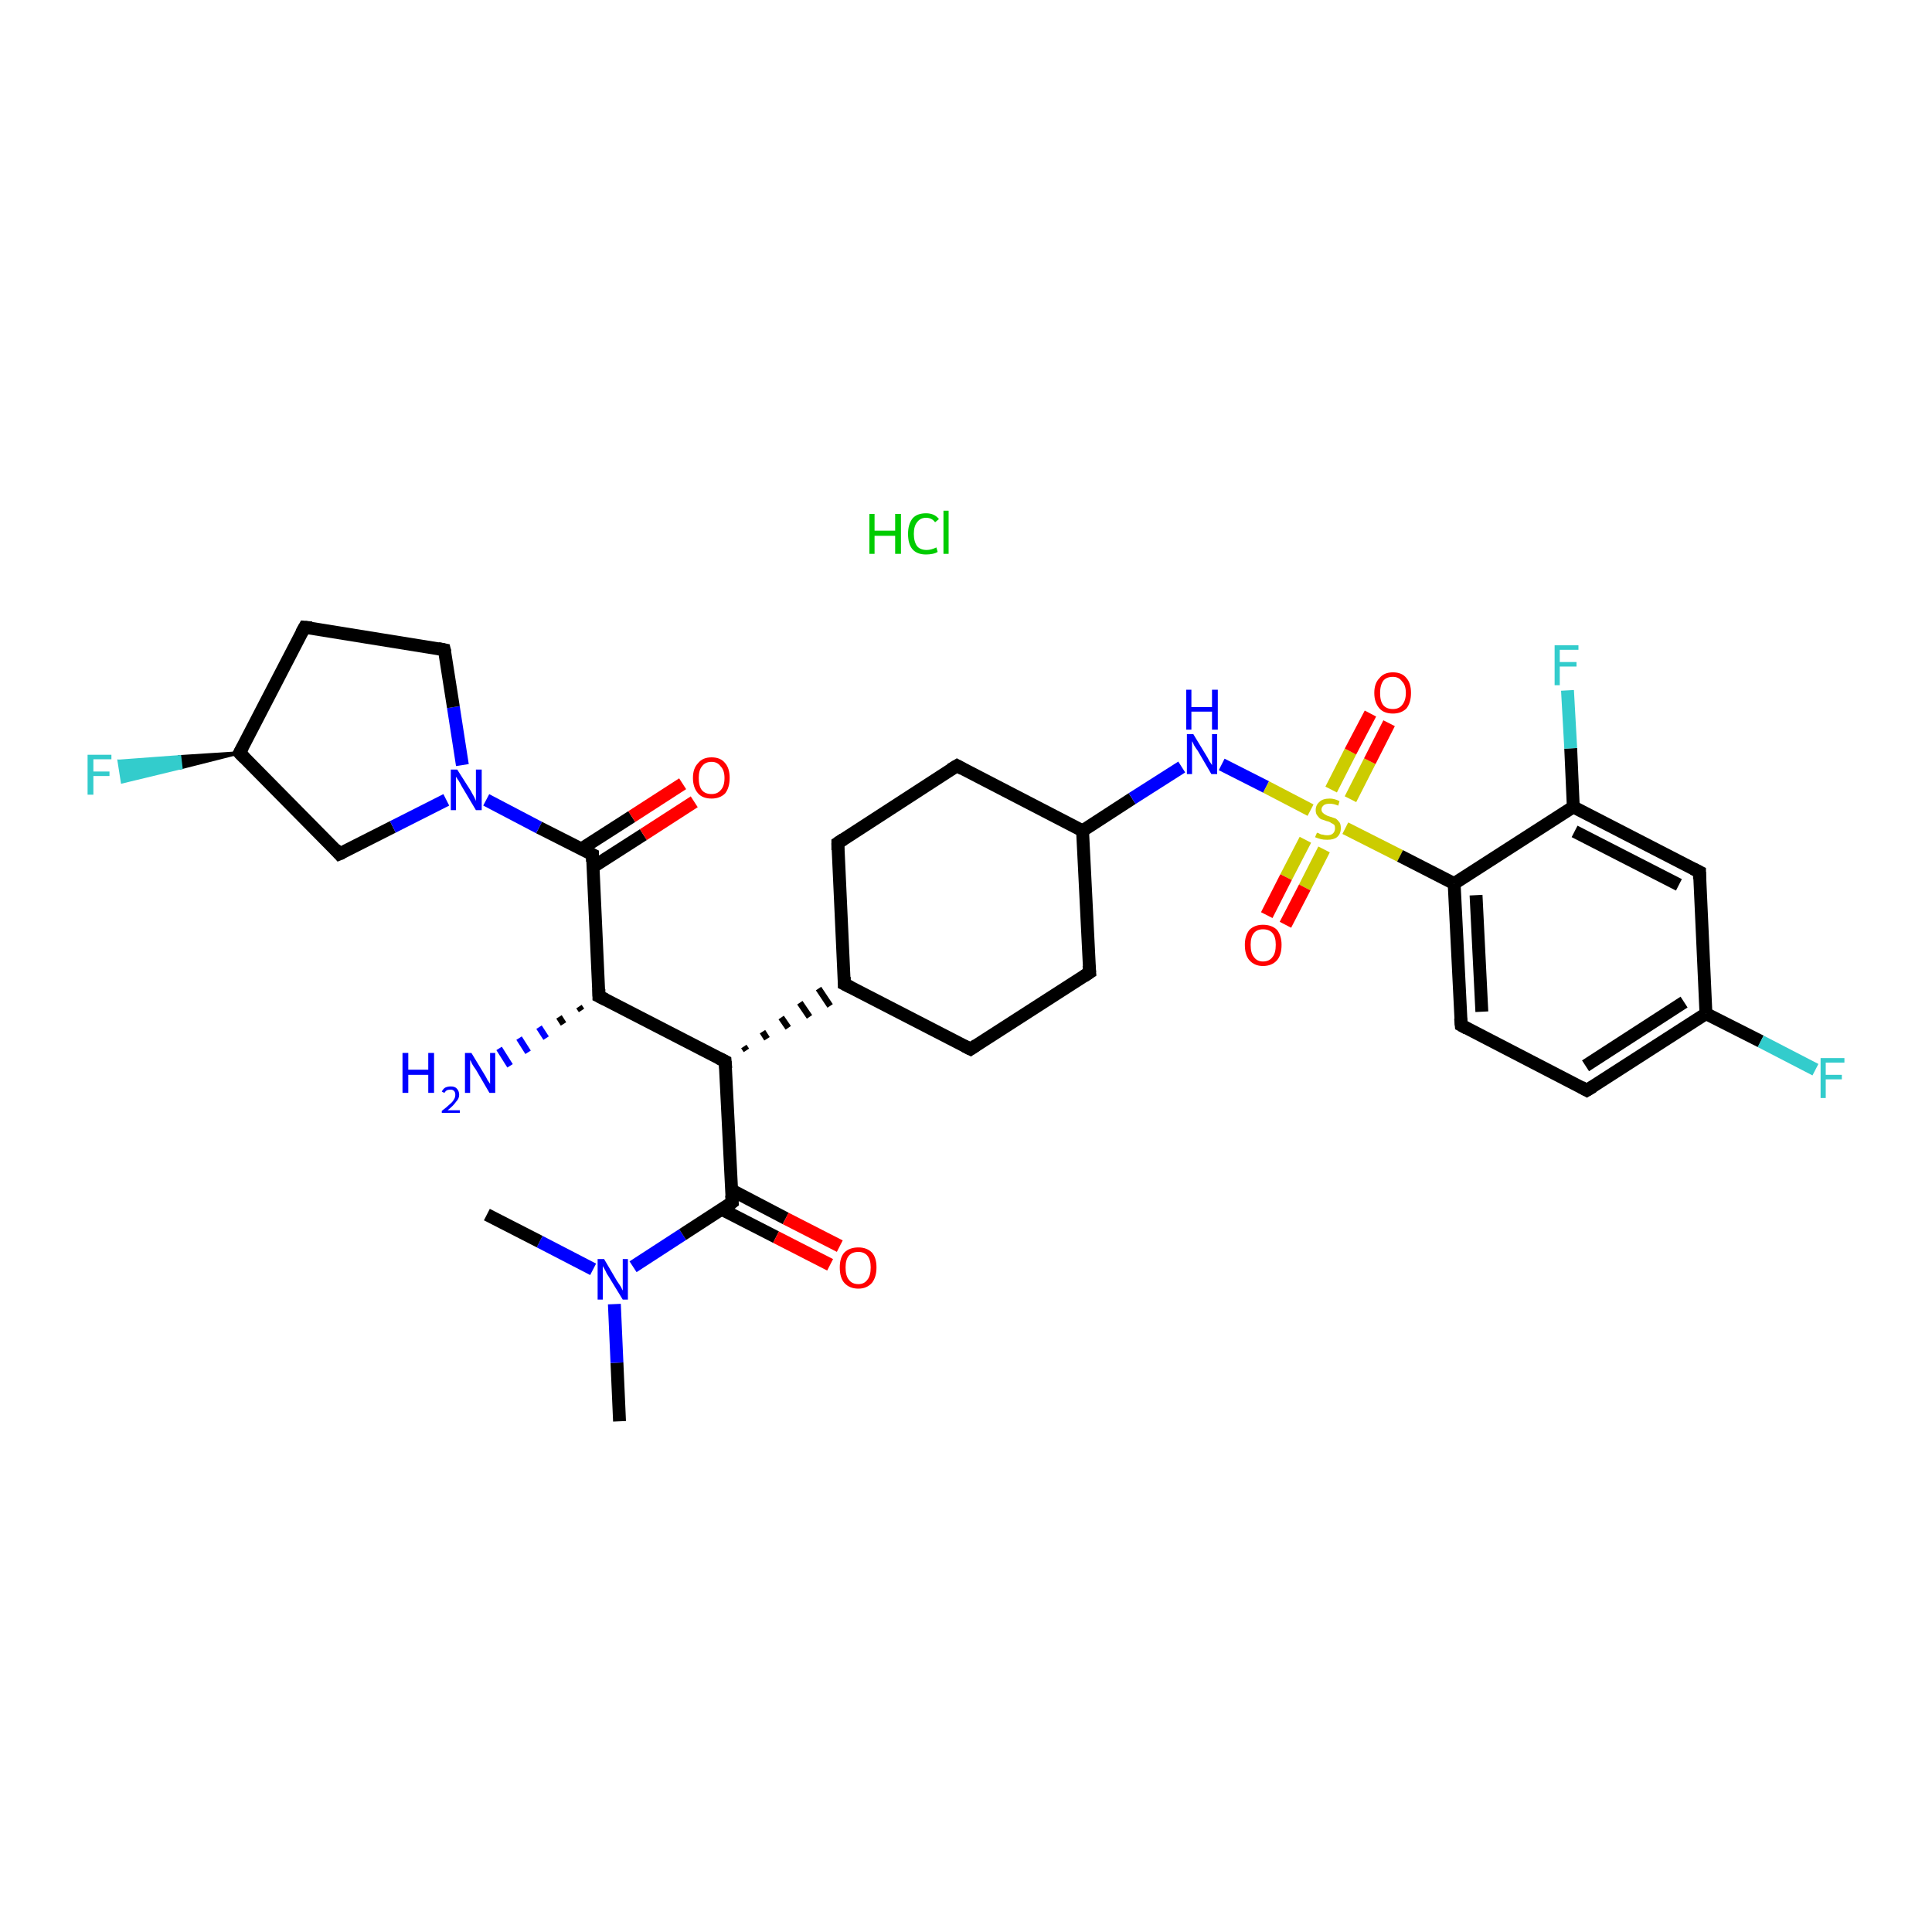 <?xml version='1.0' encoding='iso-8859-1'?>
<svg version='1.1' baseProfile='full'
              xmlns='http://www.w3.org/2000/svg'
                      xmlns:rdkit='http://www.rdkit.org/xml'
                      xmlns:xlink='http://www.w3.org/1999/xlink'
                  xml:space='preserve'
width='300px' height='300px' viewBox='0 0 300 300'>
<!-- END OF HEADER -->
<rect style='opacity:1.0;fill:#FFFFFF;stroke:none' width='300.0' height='300.0' x='0.0' y='0.0'> </rect>
<path class='bond-0 atom-0 atom-1' d='M 96.2,220.7 L 95.8,211.6' style='fill:none;fill-rule:evenodd;stroke:#000000;stroke-width:2.0px;stroke-linecap:butt;stroke-linejoin:miter;stroke-opacity:1' />
<path class='bond-0 atom-0 atom-1' d='M 95.8,211.6 L 95.4,202.5' style='fill:none;fill-rule:evenodd;stroke:#0000FF;stroke-width:2.0px;stroke-linecap:butt;stroke-linejoin:miter;stroke-opacity:1' />
<path class='bond-1 atom-1 atom-2' d='M 92.1,197.1 L 83.8,192.8' style='fill:none;fill-rule:evenodd;stroke:#0000FF;stroke-width:2.0px;stroke-linecap:butt;stroke-linejoin:miter;stroke-opacity:1' />
<path class='bond-1 atom-1 atom-2' d='M 83.8,192.8 L 75.6,188.6' style='fill:none;fill-rule:evenodd;stroke:#000000;stroke-width:2.0px;stroke-linecap:butt;stroke-linejoin:miter;stroke-opacity:1' />
<path class='bond-2 atom-1 atom-3' d='M 98.3,196.7 L 106.0,191.7' style='fill:none;fill-rule:evenodd;stroke:#0000FF;stroke-width:2.0px;stroke-linecap:butt;stroke-linejoin:miter;stroke-opacity:1' />
<path class='bond-2 atom-1 atom-3' d='M 106.0,191.7 L 113.7,186.7' style='fill:none;fill-rule:evenodd;stroke:#000000;stroke-width:2.0px;stroke-linecap:butt;stroke-linejoin:miter;stroke-opacity:1' />
<path class='bond-3 atom-3 atom-4' d='M 112.1,187.8 L 120.5,192.1' style='fill:none;fill-rule:evenodd;stroke:#000000;stroke-width:2.0px;stroke-linecap:butt;stroke-linejoin:miter;stroke-opacity:1' />
<path class='bond-3 atom-3 atom-4' d='M 120.5,192.1 L 128.9,196.4' style='fill:none;fill-rule:evenodd;stroke:#FF0000;stroke-width:2.0px;stroke-linecap:butt;stroke-linejoin:miter;stroke-opacity:1' />
<path class='bond-3 atom-3 atom-4' d='M 113.6,184.8 L 122.0,189.2' style='fill:none;fill-rule:evenodd;stroke:#000000;stroke-width:2.0px;stroke-linecap:butt;stroke-linejoin:miter;stroke-opacity:1' />
<path class='bond-3 atom-3 atom-4' d='M 122.0,189.2 L 130.4,193.5' style='fill:none;fill-rule:evenodd;stroke:#FF0000;stroke-width:2.0px;stroke-linecap:butt;stroke-linejoin:miter;stroke-opacity:1' />
<path class='bond-4 atom-3 atom-5' d='M 113.7,186.7 L 112.6,164.8' style='fill:none;fill-rule:evenodd;stroke:#000000;stroke-width:2.0px;stroke-linecap:butt;stroke-linejoin:miter;stroke-opacity:1' />
<path class='bond-5 atom-5 atom-6' d='M 115.9,163.1 L 115.5,162.5' style='fill:none;fill-rule:evenodd;stroke:#000000;stroke-width:1.0px;stroke-linecap:butt;stroke-linejoin:miter;stroke-opacity:1' />
<path class='bond-5 atom-5 atom-6' d='M 119.1,161.3 L 118.4,160.2' style='fill:none;fill-rule:evenodd;stroke:#000000;stroke-width:1.0px;stroke-linecap:butt;stroke-linejoin:miter;stroke-opacity:1' />
<path class='bond-5 atom-5 atom-6' d='M 122.4,159.6 L 121.3,158.0' style='fill:none;fill-rule:evenodd;stroke:#000000;stroke-width:1.0px;stroke-linecap:butt;stroke-linejoin:miter;stroke-opacity:1' />
<path class='bond-5 atom-5 atom-6' d='M 125.7,157.9 L 124.2,155.7' style='fill:none;fill-rule:evenodd;stroke:#000000;stroke-width:1.0px;stroke-linecap:butt;stroke-linejoin:miter;stroke-opacity:1' />
<path class='bond-5 atom-5 atom-6' d='M 128.9,156.2 L 127.1,153.5' style='fill:none;fill-rule:evenodd;stroke:#000000;stroke-width:1.0px;stroke-linecap:butt;stroke-linejoin:miter;stroke-opacity:1' />
<path class='bond-6 atom-6 atom-7' d='M 131.1,152.8 L 150.7,162.9' style='fill:none;fill-rule:evenodd;stroke:#000000;stroke-width:2.0px;stroke-linecap:butt;stroke-linejoin:miter;stroke-opacity:1' />
<path class='bond-7 atom-7 atom-8' d='M 150.7,162.9 L 169.2,151.0' style='fill:none;fill-rule:evenodd;stroke:#000000;stroke-width:2.0px;stroke-linecap:butt;stroke-linejoin:miter;stroke-opacity:1' />
<path class='bond-8 atom-8 atom-9' d='M 169.2,151.0 L 168.1,129.0' style='fill:none;fill-rule:evenodd;stroke:#000000;stroke-width:2.0px;stroke-linecap:butt;stroke-linejoin:miter;stroke-opacity:1' />
<path class='bond-9 atom-9 atom-10' d='M 168.1,129.0 L 175.8,124.0' style='fill:none;fill-rule:evenodd;stroke:#000000;stroke-width:2.0px;stroke-linecap:butt;stroke-linejoin:miter;stroke-opacity:1' />
<path class='bond-9 atom-9 atom-10' d='M 175.8,124.0 L 183.5,119.1' style='fill:none;fill-rule:evenodd;stroke:#0000FF;stroke-width:2.0px;stroke-linecap:butt;stroke-linejoin:miter;stroke-opacity:1' />
<path class='bond-10 atom-10 atom-11' d='M 189.7,118.7 L 196.6,122.2' style='fill:none;fill-rule:evenodd;stroke:#0000FF;stroke-width:2.0px;stroke-linecap:butt;stroke-linejoin:miter;stroke-opacity:1' />
<path class='bond-10 atom-10 atom-11' d='M 196.6,122.2 L 203.5,125.8' style='fill:none;fill-rule:evenodd;stroke:#CCCC00;stroke-width:2.0px;stroke-linecap:butt;stroke-linejoin:miter;stroke-opacity:1' />
<path class='bond-11 atom-11 atom-12' d='M 202.7,130.4 L 199.7,136.2' style='fill:none;fill-rule:evenodd;stroke:#CCCC00;stroke-width:2.0px;stroke-linecap:butt;stroke-linejoin:miter;stroke-opacity:1' />
<path class='bond-11 atom-11 atom-12' d='M 199.7,136.2 L 196.7,142.1' style='fill:none;fill-rule:evenodd;stroke:#FF0000;stroke-width:2.0px;stroke-linecap:butt;stroke-linejoin:miter;stroke-opacity:1' />
<path class='bond-11 atom-11 atom-12' d='M 205.6,131.9 L 202.6,137.8' style='fill:none;fill-rule:evenodd;stroke:#CCCC00;stroke-width:2.0px;stroke-linecap:butt;stroke-linejoin:miter;stroke-opacity:1' />
<path class='bond-11 atom-11 atom-12' d='M 202.6,137.8 L 199.6,143.6' style='fill:none;fill-rule:evenodd;stroke:#FF0000;stroke-width:2.0px;stroke-linecap:butt;stroke-linejoin:miter;stroke-opacity:1' />
<path class='bond-12 atom-11 atom-13' d='M 209.7,124.1 L 212.7,118.2' style='fill:none;fill-rule:evenodd;stroke:#CCCC00;stroke-width:2.0px;stroke-linecap:butt;stroke-linejoin:miter;stroke-opacity:1' />
<path class='bond-12 atom-11 atom-13' d='M 212.7,118.2 L 215.7,112.3' style='fill:none;fill-rule:evenodd;stroke:#FF0000;stroke-width:2.0px;stroke-linecap:butt;stroke-linejoin:miter;stroke-opacity:1' />
<path class='bond-12 atom-11 atom-13' d='M 206.7,122.6 L 209.7,116.7' style='fill:none;fill-rule:evenodd;stroke:#CCCC00;stroke-width:2.0px;stroke-linecap:butt;stroke-linejoin:miter;stroke-opacity:1' />
<path class='bond-12 atom-11 atom-13' d='M 209.7,116.7 L 212.8,110.8' style='fill:none;fill-rule:evenodd;stroke:#FF0000;stroke-width:2.0px;stroke-linecap:butt;stroke-linejoin:miter;stroke-opacity:1' />
<path class='bond-13 atom-11 atom-14' d='M 208.9,128.6 L 217.4,132.9' style='fill:none;fill-rule:evenodd;stroke:#CCCC00;stroke-width:2.0px;stroke-linecap:butt;stroke-linejoin:miter;stroke-opacity:1' />
<path class='bond-13 atom-11 atom-14' d='M 217.4,132.9 L 225.8,137.2' style='fill:none;fill-rule:evenodd;stroke:#000000;stroke-width:2.0px;stroke-linecap:butt;stroke-linejoin:miter;stroke-opacity:1' />
<path class='bond-14 atom-14 atom-15' d='M 225.8,137.2 L 226.9,159.2' style='fill:none;fill-rule:evenodd;stroke:#000000;stroke-width:2.0px;stroke-linecap:butt;stroke-linejoin:miter;stroke-opacity:1' />
<path class='bond-14 atom-14 atom-15' d='M 229.2,139.0 L 230.1,157.1' style='fill:none;fill-rule:evenodd;stroke:#000000;stroke-width:2.0px;stroke-linecap:butt;stroke-linejoin:miter;stroke-opacity:1' />
<path class='bond-15 atom-15 atom-16' d='M 226.9,159.2 L 246.4,169.3' style='fill:none;fill-rule:evenodd;stroke:#000000;stroke-width:2.0px;stroke-linecap:butt;stroke-linejoin:miter;stroke-opacity:1' />
<path class='bond-16 atom-16 atom-17' d='M 246.4,169.3 L 264.9,157.4' style='fill:none;fill-rule:evenodd;stroke:#000000;stroke-width:2.0px;stroke-linecap:butt;stroke-linejoin:miter;stroke-opacity:1' />
<path class='bond-16 atom-16 atom-17' d='M 246.2,165.5 L 261.5,155.6' style='fill:none;fill-rule:evenodd;stroke:#000000;stroke-width:2.0px;stroke-linecap:butt;stroke-linejoin:miter;stroke-opacity:1' />
<path class='bond-17 atom-17 atom-18' d='M 264.9,157.4 L 273.4,161.7' style='fill:none;fill-rule:evenodd;stroke:#000000;stroke-width:2.0px;stroke-linecap:butt;stroke-linejoin:miter;stroke-opacity:1' />
<path class='bond-17 atom-17 atom-18' d='M 273.4,161.7 L 281.9,166.1' style='fill:none;fill-rule:evenodd;stroke:#33CCCC;stroke-width:2.0px;stroke-linecap:butt;stroke-linejoin:miter;stroke-opacity:1' />
<path class='bond-18 atom-17 atom-19' d='M 264.9,157.4 L 263.9,135.4' style='fill:none;fill-rule:evenodd;stroke:#000000;stroke-width:2.0px;stroke-linecap:butt;stroke-linejoin:miter;stroke-opacity:1' />
<path class='bond-19 atom-19 atom-20' d='M 263.9,135.4 L 244.3,125.3' style='fill:none;fill-rule:evenodd;stroke:#000000;stroke-width:2.0px;stroke-linecap:butt;stroke-linejoin:miter;stroke-opacity:1' />
<path class='bond-19 atom-19 atom-20' d='M 260.7,137.4 L 244.5,129.1' style='fill:none;fill-rule:evenodd;stroke:#000000;stroke-width:2.0px;stroke-linecap:butt;stroke-linejoin:miter;stroke-opacity:1' />
<path class='bond-20 atom-20 atom-21' d='M 244.3,125.3 L 243.9,116.2' style='fill:none;fill-rule:evenodd;stroke:#000000;stroke-width:2.0px;stroke-linecap:butt;stroke-linejoin:miter;stroke-opacity:1' />
<path class='bond-20 atom-20 atom-21' d='M 243.9,116.2 L 243.4,107.2' style='fill:none;fill-rule:evenodd;stroke:#33CCCC;stroke-width:2.0px;stroke-linecap:butt;stroke-linejoin:miter;stroke-opacity:1' />
<path class='bond-21 atom-9 atom-22' d='M 168.1,129.0 L 148.6,118.9' style='fill:none;fill-rule:evenodd;stroke:#000000;stroke-width:2.0px;stroke-linecap:butt;stroke-linejoin:miter;stroke-opacity:1' />
<path class='bond-22 atom-22 atom-23' d='M 148.6,118.9 L 130.1,130.9' style='fill:none;fill-rule:evenodd;stroke:#000000;stroke-width:2.0px;stroke-linecap:butt;stroke-linejoin:miter;stroke-opacity:1' />
<path class='bond-23 atom-5 atom-24' d='M 112.6,164.8 L 93.0,154.7' style='fill:none;fill-rule:evenodd;stroke:#000000;stroke-width:2.0px;stroke-linecap:butt;stroke-linejoin:miter;stroke-opacity:1' />
<path class='bond-24 atom-24 atom-25' d='M 90.3,156.9 L 89.9,156.3' style='fill:none;fill-rule:evenodd;stroke:#000000;stroke-width:1.0px;stroke-linecap:butt;stroke-linejoin:miter;stroke-opacity:1' />
<path class='bond-24 atom-24 atom-25' d='M 87.5,159.0 L 86.8,157.9' style='fill:none;fill-rule:evenodd;stroke:#000000;stroke-width:1.0px;stroke-linecap:butt;stroke-linejoin:miter;stroke-opacity:1' />
<path class='bond-24 atom-24 atom-25' d='M 84.8,161.2 L 83.7,159.5' style='fill:none;fill-rule:evenodd;stroke:#0000FF;stroke-width:1.0px;stroke-linecap:butt;stroke-linejoin:miter;stroke-opacity:1' />
<path class='bond-24 atom-24 atom-25' d='M 82.0,163.4 L 80.6,161.2' style='fill:none;fill-rule:evenodd;stroke:#0000FF;stroke-width:1.0px;stroke-linecap:butt;stroke-linejoin:miter;stroke-opacity:1' />
<path class='bond-24 atom-24 atom-25' d='M 79.2,165.5 L 77.5,162.8' style='fill:none;fill-rule:evenodd;stroke:#0000FF;stroke-width:1.0px;stroke-linecap:butt;stroke-linejoin:miter;stroke-opacity:1' />
<path class='bond-25 atom-24 atom-26' d='M 93.0,154.7 L 92.0,132.7' style='fill:none;fill-rule:evenodd;stroke:#000000;stroke-width:2.0px;stroke-linecap:butt;stroke-linejoin:miter;stroke-opacity:1' />
<path class='bond-26 atom-26 atom-27' d='M 92.1,134.6 L 99.9,129.6' style='fill:none;fill-rule:evenodd;stroke:#000000;stroke-width:2.0px;stroke-linecap:butt;stroke-linejoin:miter;stroke-opacity:1' />
<path class='bond-26 atom-26 atom-27' d='M 99.9,129.6 L 107.8,124.5' style='fill:none;fill-rule:evenodd;stroke:#FF0000;stroke-width:2.0px;stroke-linecap:butt;stroke-linejoin:miter;stroke-opacity:1' />
<path class='bond-26 atom-26 atom-27' d='M 90.3,131.8 L 98.1,126.8' style='fill:none;fill-rule:evenodd;stroke:#000000;stroke-width:2.0px;stroke-linecap:butt;stroke-linejoin:miter;stroke-opacity:1' />
<path class='bond-26 atom-26 atom-27' d='M 98.1,126.8 L 106.0,121.7' style='fill:none;fill-rule:evenodd;stroke:#FF0000;stroke-width:2.0px;stroke-linecap:butt;stroke-linejoin:miter;stroke-opacity:1' />
<path class='bond-27 atom-26 atom-28' d='M 92.0,132.7 L 83.7,128.5' style='fill:none;fill-rule:evenodd;stroke:#000000;stroke-width:2.0px;stroke-linecap:butt;stroke-linejoin:miter;stroke-opacity:1' />
<path class='bond-27 atom-26 atom-28' d='M 83.7,128.5 L 75.5,124.2' style='fill:none;fill-rule:evenodd;stroke:#0000FF;stroke-width:2.0px;stroke-linecap:butt;stroke-linejoin:miter;stroke-opacity:1' />
<path class='bond-28 atom-28 atom-29' d='M 71.8,118.8 L 70.4,109.8' style='fill:none;fill-rule:evenodd;stroke:#0000FF;stroke-width:2.0px;stroke-linecap:butt;stroke-linejoin:miter;stroke-opacity:1' />
<path class='bond-28 atom-28 atom-29' d='M 70.4,109.8 L 69.0,100.9' style='fill:none;fill-rule:evenodd;stroke:#000000;stroke-width:2.0px;stroke-linecap:butt;stroke-linejoin:miter;stroke-opacity:1' />
<path class='bond-29 atom-29 atom-30' d='M 69.0,100.9 L 47.3,97.4' style='fill:none;fill-rule:evenodd;stroke:#000000;stroke-width:2.0px;stroke-linecap:butt;stroke-linejoin:miter;stroke-opacity:1' />
<path class='bond-30 atom-30 atom-31' d='M 47.3,97.4 L 37.2,116.9' style='fill:none;fill-rule:evenodd;stroke:#000000;stroke-width:2.0px;stroke-linecap:butt;stroke-linejoin:miter;stroke-opacity:1' />
<path class='bond-31 atom-31 atom-32' d='M 37.2,116.9 L 28.1,119.2 L 27.9,117.5 Z' style='fill:#000000;fill-rule:evenodd;fill-opacity:1;stroke:#000000;stroke-width:0.5px;stroke-linecap:butt;stroke-linejoin:miter;stroke-opacity:1;' />
<path class='bond-31 atom-31 atom-32' d='M 28.1,119.2 L 18.5,118.2 L 19.0,121.4 Z' style='fill:#33CCCC;fill-rule:evenodd;fill-opacity:1;stroke:#33CCCC;stroke-width:0.5px;stroke-linecap:butt;stroke-linejoin:miter;stroke-opacity:1;' />
<path class='bond-31 atom-31 atom-32' d='M 28.1,119.2 L 27.9,117.5 L 18.5,118.2 Z' style='fill:#33CCCC;fill-rule:evenodd;fill-opacity:1;stroke:#33CCCC;stroke-width:0.5px;stroke-linecap:butt;stroke-linejoin:miter;stroke-opacity:1;' />
<path class='bond-32 atom-31 atom-33' d='M 37.2,116.9 L 52.7,132.6' style='fill:none;fill-rule:evenodd;stroke:#000000;stroke-width:2.0px;stroke-linecap:butt;stroke-linejoin:miter;stroke-opacity:1' />
<path class='bond-33 atom-23 atom-6' d='M 130.1,130.9 L 131.1,152.8' style='fill:none;fill-rule:evenodd;stroke:#000000;stroke-width:2.0px;stroke-linecap:butt;stroke-linejoin:miter;stroke-opacity:1' />
<path class='bond-34 atom-33 atom-28' d='M 52.7,132.6 L 61.0,128.4' style='fill:none;fill-rule:evenodd;stroke:#000000;stroke-width:2.0px;stroke-linecap:butt;stroke-linejoin:miter;stroke-opacity:1' />
<path class='bond-34 atom-33 atom-28' d='M 61.0,128.4 L 69.3,124.2' style='fill:none;fill-rule:evenodd;stroke:#0000FF;stroke-width:2.0px;stroke-linecap:butt;stroke-linejoin:miter;stroke-opacity:1' />
<path class='bond-35 atom-20 atom-14' d='M 244.3,125.3 L 225.8,137.2' style='fill:none;fill-rule:evenodd;stroke:#000000;stroke-width:2.0px;stroke-linecap:butt;stroke-linejoin:miter;stroke-opacity:1' />
<path d='M 113.3,187.0 L 113.7,186.7 L 113.6,185.6' style='fill:none;stroke:#000000;stroke-width:2.0px;stroke-linecap:butt;stroke-linejoin:miter;stroke-opacity:1;' />
<path d='M 112.7,165.9 L 112.6,164.8 L 111.6,164.3' style='fill:none;stroke:#000000;stroke-width:2.0px;stroke-linecap:butt;stroke-linejoin:miter;stroke-opacity:1;' />
<path d='M 132.1,153.3 L 131.1,152.8 L 131.1,151.7' style='fill:none;stroke:#000000;stroke-width:2.0px;stroke-linecap:butt;stroke-linejoin:miter;stroke-opacity:1;' />
<path d='M 149.7,162.4 L 150.7,162.9 L 151.6,162.3' style='fill:none;stroke:#000000;stroke-width:2.0px;stroke-linecap:butt;stroke-linejoin:miter;stroke-opacity:1;' />
<path d='M 168.3,151.6 L 169.2,151.0 L 169.1,149.9' style='fill:none;stroke:#000000;stroke-width:2.0px;stroke-linecap:butt;stroke-linejoin:miter;stroke-opacity:1;' />
<path d='M 226.8,158.1 L 226.9,159.2 L 227.8,159.7' style='fill:none;stroke:#000000;stroke-width:2.0px;stroke-linecap:butt;stroke-linejoin:miter;stroke-opacity:1;' />
<path d='M 245.5,168.8 L 246.4,169.3 L 247.4,168.7' style='fill:none;stroke:#000000;stroke-width:2.0px;stroke-linecap:butt;stroke-linejoin:miter;stroke-opacity:1;' />
<path d='M 263.9,136.5 L 263.9,135.4 L 262.9,134.9' style='fill:none;stroke:#000000;stroke-width:2.0px;stroke-linecap:butt;stroke-linejoin:miter;stroke-opacity:1;' />
<path d='M 149.5,119.4 L 148.6,118.9 L 147.6,119.5' style='fill:none;stroke:#000000;stroke-width:2.0px;stroke-linecap:butt;stroke-linejoin:miter;stroke-opacity:1;' />
<path d='M 131.0,130.3 L 130.1,130.9 L 130.1,132.0' style='fill:none;stroke:#000000;stroke-width:2.0px;stroke-linecap:butt;stroke-linejoin:miter;stroke-opacity:1;' />
<path d='M 94.0,155.2 L 93.0,154.7 L 93.0,153.6' style='fill:none;stroke:#000000;stroke-width:2.0px;stroke-linecap:butt;stroke-linejoin:miter;stroke-opacity:1;' />
<path d='M 92.0,133.8 L 92.0,132.7 L 91.6,132.5' style='fill:none;stroke:#000000;stroke-width:2.0px;stroke-linecap:butt;stroke-linejoin:miter;stroke-opacity:1;' />
<path d='M 69.1,101.3 L 69.0,100.9 L 68.0,100.7' style='fill:none;stroke:#000000;stroke-width:2.0px;stroke-linecap:butt;stroke-linejoin:miter;stroke-opacity:1;' />
<path d='M 48.4,97.5 L 47.3,97.4 L 46.8,98.3' style='fill:none;stroke:#000000;stroke-width:2.0px;stroke-linecap:butt;stroke-linejoin:miter;stroke-opacity:1;' />
<path d='M 37.7,116.0 L 37.2,116.9 L 38.0,117.7' style='fill:none;stroke:#000000;stroke-width:2.0px;stroke-linecap:butt;stroke-linejoin:miter;stroke-opacity:1;' />
<path d='M 52.0,131.8 L 52.7,132.6 L 53.2,132.4' style='fill:none;stroke:#000000;stroke-width:2.0px;stroke-linecap:butt;stroke-linejoin:miter;stroke-opacity:1;' />
<path class='atom-1' d='M 93.8 195.5
L 95.8 198.9
Q 96.0 199.2, 96.4 199.8
Q 96.7 200.4, 96.7 200.4
L 96.7 195.5
L 97.5 195.5
L 97.5 201.8
L 96.7 201.8
L 94.5 198.2
Q 94.2 197.8, 94.0 197.3
Q 93.7 196.8, 93.6 196.6
L 93.6 201.8
L 92.8 201.8
L 92.8 195.5
L 93.8 195.5
' fill='#0000FF'/>
<path class='atom-4' d='M 130.4 196.8
Q 130.4 195.3, 131.1 194.5
Q 131.9 193.7, 133.3 193.7
Q 134.6 193.7, 135.4 194.5
Q 136.1 195.3, 136.1 196.8
Q 136.1 198.3, 135.4 199.2
Q 134.6 200.1, 133.3 200.1
Q 131.9 200.1, 131.1 199.2
Q 130.4 198.4, 130.4 196.8
M 133.3 199.4
Q 134.2 199.4, 134.7 198.7
Q 135.2 198.1, 135.2 196.8
Q 135.2 195.6, 134.7 195.0
Q 134.2 194.4, 133.3 194.4
Q 132.3 194.4, 131.8 195.0
Q 131.3 195.6, 131.3 196.8
Q 131.3 198.1, 131.8 198.7
Q 132.3 199.4, 133.3 199.4
' fill='#FF0000'/>
<path class='atom-10' d='M 185.3 114.0
L 187.3 117.3
Q 187.5 117.6, 187.8 118.2
Q 188.2 118.8, 188.2 118.8
L 188.2 114.0
L 189.0 114.0
L 189.0 120.2
L 188.1 120.2
L 186.0 116.6
Q 185.7 116.2, 185.4 115.7
Q 185.2 115.2, 185.1 115.1
L 185.1 120.2
L 184.3 120.2
L 184.3 114.0
L 185.3 114.0
' fill='#0000FF'/>
<path class='atom-10' d='M 184.2 107.1
L 185.0 107.1
L 185.0 109.8
L 188.2 109.8
L 188.2 107.1
L 189.1 107.1
L 189.1 113.3
L 188.2 113.3
L 188.2 110.5
L 185.0 110.5
L 185.0 113.3
L 184.2 113.3
L 184.2 107.1
' fill='#0000FF'/>
<path class='atom-11' d='M 204.5 129.3
Q 204.5 129.3, 204.8 129.4
Q 205.1 129.6, 205.4 129.6
Q 205.7 129.7, 206.1 129.7
Q 206.7 129.7, 207.0 129.4
Q 207.3 129.1, 207.3 128.6
Q 207.3 128.3, 207.2 128.1
Q 207.0 127.9, 206.7 127.8
Q 206.5 127.6, 206.0 127.5
Q 205.5 127.3, 205.1 127.2
Q 204.8 127.0, 204.6 126.7
Q 204.3 126.4, 204.3 125.8
Q 204.3 125.0, 204.9 124.5
Q 205.4 124.0, 206.5 124.0
Q 207.2 124.0, 208.0 124.4
L 207.8 125.1
Q 207.1 124.8, 206.5 124.8
Q 205.9 124.8, 205.6 125.0
Q 205.2 125.3, 205.2 125.7
Q 205.2 126.0, 205.4 126.2
Q 205.6 126.4, 205.8 126.5
Q 206.1 126.7, 206.5 126.8
Q 207.1 127.0, 207.4 127.1
Q 207.7 127.3, 208.0 127.7
Q 208.2 128.0, 208.2 128.6
Q 208.2 129.5, 207.6 130.0
Q 207.1 130.4, 206.1 130.4
Q 205.5 130.4, 205.1 130.3
Q 204.7 130.2, 204.2 130.0
L 204.5 129.3
' fill='#CCCC00'/>
<path class='atom-12' d='M 193.3 146.7
Q 193.3 145.3, 194.0 144.4
Q 194.8 143.6, 196.1 143.6
Q 197.5 143.6, 198.3 144.4
Q 199.0 145.3, 199.0 146.7
Q 199.0 148.3, 198.3 149.1
Q 197.5 150.0, 196.1 150.0
Q 194.8 150.0, 194.0 149.1
Q 193.3 148.3, 193.3 146.7
M 196.1 149.3
Q 197.1 149.3, 197.6 148.6
Q 198.1 148.0, 198.1 146.7
Q 198.1 145.5, 197.6 144.9
Q 197.1 144.3, 196.1 144.3
Q 195.2 144.3, 194.7 144.9
Q 194.2 145.5, 194.2 146.7
Q 194.2 148.0, 194.7 148.6
Q 195.2 149.3, 196.1 149.3
' fill='#FF0000'/>
<path class='atom-13' d='M 213.4 107.6
Q 213.4 106.1, 214.2 105.3
Q 214.9 104.4, 216.3 104.4
Q 217.7 104.4, 218.4 105.3
Q 219.1 106.1, 219.1 107.6
Q 219.1 109.1, 218.4 110.0
Q 217.6 110.8, 216.3 110.8
Q 214.9 110.8, 214.2 110.0
Q 213.4 109.1, 213.4 107.6
M 216.3 110.1
Q 217.2 110.1, 217.7 109.5
Q 218.3 108.8, 218.3 107.6
Q 218.3 106.4, 217.7 105.8
Q 217.2 105.1, 216.3 105.1
Q 215.3 105.1, 214.8 105.7
Q 214.3 106.4, 214.3 107.6
Q 214.3 108.9, 214.8 109.5
Q 215.3 110.1, 216.3 110.1
' fill='#FF0000'/>
<path class='atom-18' d='M 282.7 164.3
L 286.4 164.3
L 286.4 165.0
L 283.5 165.0
L 283.5 166.9
L 286.0 166.9
L 286.0 167.6
L 283.5 167.6
L 283.5 170.5
L 282.7 170.5
L 282.7 164.3
' fill='#33CCCC'/>
<path class='atom-21' d='M 241.4 100.2
L 245.1 100.2
L 245.1 100.9
L 242.2 100.9
L 242.2 102.8
L 244.8 102.8
L 244.8 103.5
L 242.2 103.5
L 242.2 106.4
L 241.4 106.4
L 241.4 100.2
' fill='#33CCCC'/>
<path class='atom-25' d='M 62.5 163.5
L 63.4 163.5
L 63.4 166.1
L 66.5 166.1
L 66.5 163.5
L 67.4 163.5
L 67.4 169.7
L 66.5 169.7
L 66.5 166.9
L 63.4 166.9
L 63.4 169.7
L 62.5 169.7
L 62.5 163.5
' fill='#0000FF'/>
<path class='atom-25' d='M 68.6 169.5
Q 68.8 169.1, 69.1 168.9
Q 69.5 168.7, 70.0 168.7
Q 70.6 168.7, 70.9 169.0
Q 71.3 169.4, 71.3 170.0
Q 71.3 170.6, 70.8 171.1
Q 70.4 171.7, 69.5 172.4
L 71.4 172.4
L 71.4 172.8
L 68.6 172.8
L 68.6 172.5
Q 69.4 171.9, 69.8 171.5
Q 70.3 171.1, 70.5 170.7
Q 70.7 170.4, 70.7 170.0
Q 70.7 169.6, 70.5 169.4
Q 70.3 169.2, 70.0 169.2
Q 69.6 169.2, 69.4 169.3
Q 69.2 169.4, 69.0 169.7
L 68.6 169.5
' fill='#0000FF'/>
<path class='atom-25' d='M 73.2 163.5
L 75.2 166.8
Q 75.4 167.1, 75.7 167.7
Q 76.1 168.3, 76.1 168.3
L 76.1 163.5
L 76.9 163.5
L 76.9 169.7
L 76.0 169.7
L 73.9 166.1
Q 73.6 165.7, 73.3 165.2
Q 73.1 164.7, 73.0 164.6
L 73.0 169.7
L 72.2 169.7
L 72.2 163.5
L 73.2 163.5
' fill='#0000FF'/>
<path class='atom-27' d='M 107.6 120.8
Q 107.6 119.3, 108.4 118.5
Q 109.1 117.6, 110.5 117.6
Q 111.9 117.6, 112.6 118.5
Q 113.3 119.3, 113.3 120.8
Q 113.3 122.3, 112.6 123.2
Q 111.8 124.0, 110.5 124.0
Q 109.1 124.0, 108.4 123.2
Q 107.6 122.3, 107.6 120.8
M 110.5 123.3
Q 111.4 123.3, 111.9 122.7
Q 112.5 122.1, 112.5 120.8
Q 112.5 119.6, 111.9 119.0
Q 111.4 118.3, 110.5 118.3
Q 109.5 118.3, 109.0 119.0
Q 108.5 119.6, 108.5 120.8
Q 108.5 122.1, 109.0 122.7
Q 109.5 123.3, 110.5 123.3
' fill='#FF0000'/>
<path class='atom-28' d='M 71.0 119.5
L 73.1 122.8
Q 73.3 123.2, 73.6 123.7
Q 73.9 124.3, 73.9 124.4
L 73.9 119.5
L 74.8 119.5
L 74.8 125.8
L 73.9 125.8
L 71.7 122.1
Q 71.5 121.7, 71.2 121.2
Q 70.9 120.8, 70.8 120.6
L 70.8 125.8
L 70.0 125.8
L 70.0 119.5
L 71.0 119.5
' fill='#0000FF'/>
<path class='atom-32' d='M 13.6 117.2
L 17.3 117.2
L 17.3 117.9
L 14.5 117.9
L 14.5 119.8
L 17.0 119.8
L 17.0 120.5
L 14.5 120.5
L 14.5 123.4
L 13.6 123.4
L 13.6 117.2
' fill='#33CCCC'/>
<path class='atom-34' d='M 135.0 79.8
L 135.8 79.8
L 135.8 82.4
L 139.0 82.4
L 139.0 79.8
L 139.9 79.8
L 139.9 86.0
L 139.0 86.0
L 139.0 83.2
L 135.8 83.2
L 135.8 86.0
L 135.0 86.0
L 135.0 79.8
' fill='#00CC00'/>
<path class='atom-34' d='M 141.0 82.9
Q 141.0 81.4, 141.7 80.5
Q 142.4 79.7, 143.8 79.7
Q 145.1 79.7, 145.8 80.6
L 145.2 81.1
Q 144.7 80.4, 143.8 80.4
Q 142.9 80.4, 142.4 81.1
Q 141.9 81.7, 141.9 82.9
Q 141.9 84.1, 142.4 84.8
Q 142.9 85.4, 143.9 85.4
Q 144.6 85.4, 145.4 85.0
L 145.6 85.7
Q 145.3 85.9, 144.8 86.0
Q 144.3 86.1, 143.8 86.1
Q 142.4 86.1, 141.7 85.3
Q 141.0 84.5, 141.0 82.9
' fill='#00CC00'/>
<path class='atom-34' d='M 146.5 79.3
L 147.3 79.3
L 147.3 86.0
L 146.5 86.0
L 146.5 79.3
' fill='#00CC00'/>
</svg>
